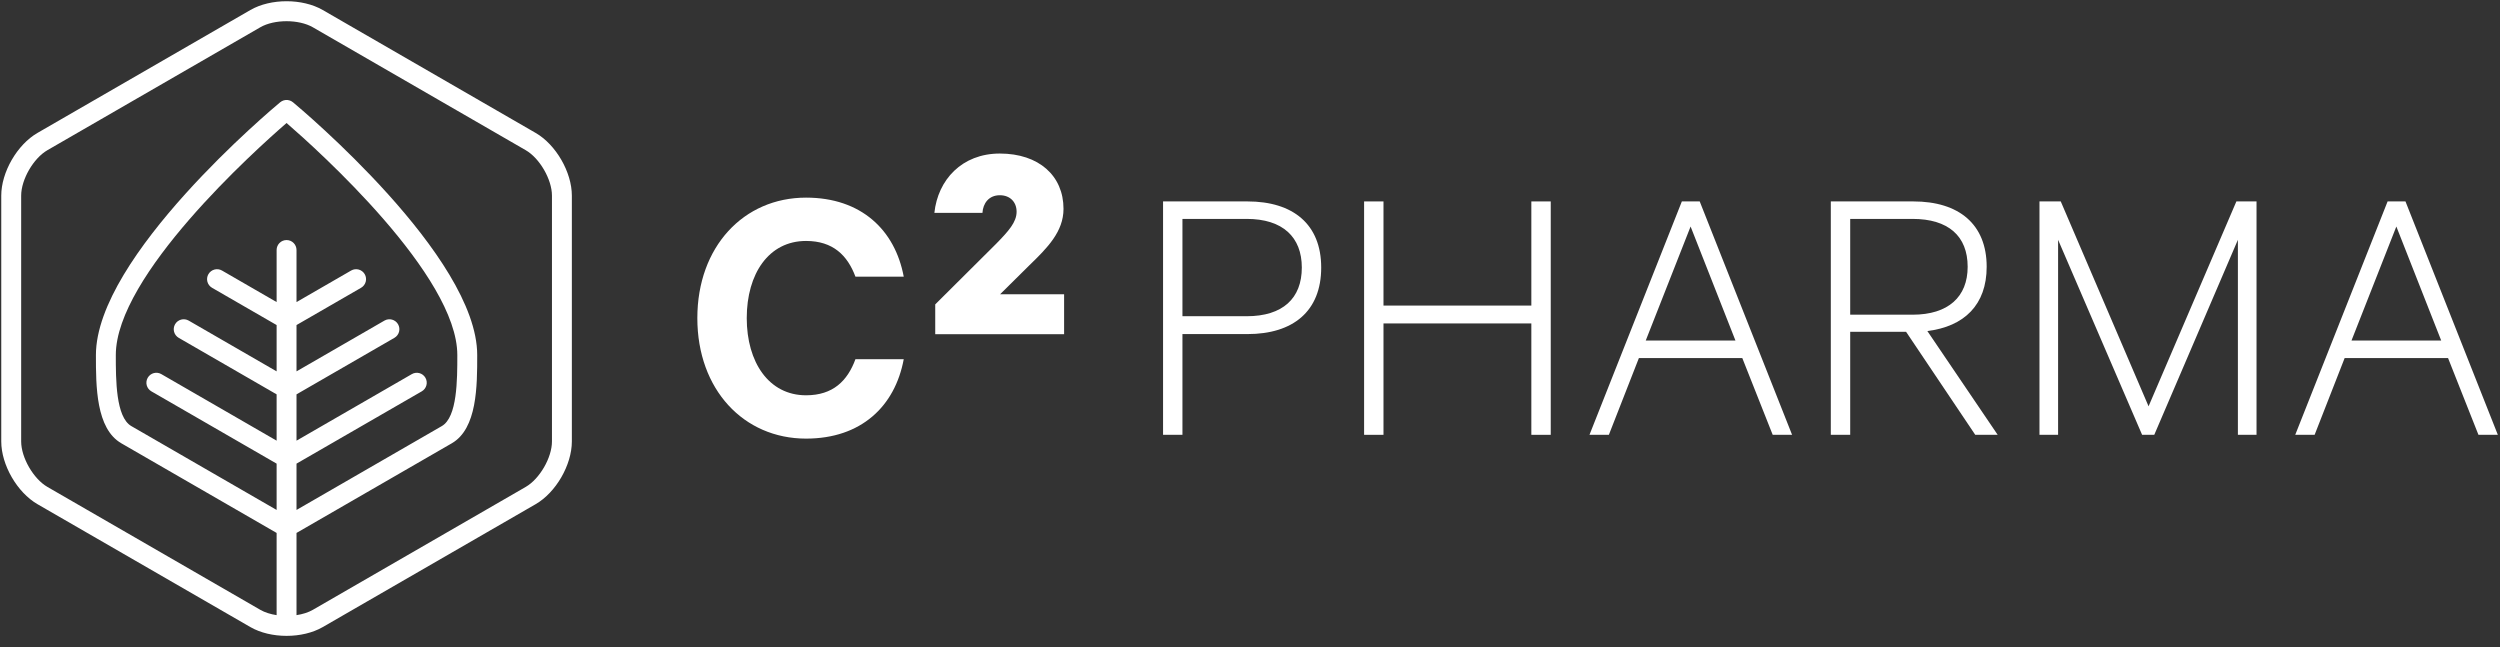 <svg width="139" height="36" viewBox="0 0 139 36" fill="none" xmlns="http://www.w3.org/2000/svg">
<rect x="0" y="0" width="139" height="36" fill="#333333" stroke="none"/>
<g clip-path="url(#clip0_692_4168)">
<path d="M30.689 24.545C30.689 25.443 30.007 26.624 29.229 27.073L17.393 33.907C17.14 34.053 16.823 34.151 16.486 34.202V29.631L25.119 24.648H25.119L25.119 24.648C26.533 23.831 26.533 21.467 26.533 19.741C26.533 14.259 16.706 6.033 16.288 5.685C16.286 5.684 16.284 5.683 16.282 5.682C16.266 5.669 16.249 5.659 16.232 5.648C16.218 5.639 16.205 5.629 16.191 5.621C16.17 5.61 16.148 5.603 16.126 5.595C16.114 5.59 16.103 5.584 16.091 5.581C16.064 5.572 16.035 5.568 16.006 5.564C16 5.563 15.994 5.561 15.988 5.56C15.953 5.557 15.919 5.557 15.884 5.56C15.884 5.56 15.883 5.56 15.882 5.56C15.852 5.563 15.823 5.569 15.793 5.577C15.788 5.578 15.783 5.579 15.777 5.58C15.756 5.586 15.736 5.596 15.716 5.605C15.703 5.61 15.689 5.614 15.676 5.621C15.661 5.629 15.646 5.641 15.631 5.651C15.615 5.661 15.599 5.67 15.585 5.682C15.583 5.683 15.581 5.684 15.579 5.685C15.161 6.033 5.333 14.259 5.333 19.741C5.333 21.467 5.333 23.831 6.747 24.648L6.747 24.648L15.38 29.631V34.202C15.043 34.151 14.727 34.053 14.474 33.907L2.637 27.073C1.859 26.624 1.177 25.443 1.177 24.545V10.877C1.177 9.98 1.859 8.799 2.637 8.35L14.474 1.516C14.863 1.291 15.398 1.179 15.933 1.179C16.469 1.179 17.004 1.292 17.393 1.516L29.229 8.35C30.007 8.798 30.689 9.98 30.689 10.877V24.545ZM7.301 23.69H7.301C6.439 23.192 6.439 21.116 6.439 19.741C6.439 15.319 14.172 8.365 15.933 6.839C17.695 8.365 25.427 15.319 25.427 19.741C25.427 21.116 25.427 23.192 24.565 23.69C24.565 23.69 24.565 23.69 24.565 23.69L16.486 28.353V25.778L23.45 21.759C23.715 21.606 23.806 21.268 23.653 21.003C23.5 20.739 23.161 20.648 22.897 20.801L16.486 24.501V21.926L21.929 18.784C22.194 18.631 22.285 18.293 22.132 18.028C21.979 17.764 21.64 17.673 21.376 17.825L16.486 20.648V18.073L20.076 16.001C20.341 15.848 20.432 15.509 20.279 15.245C20.126 14.98 19.788 14.889 19.523 15.042L16.486 16.795V13.9C16.486 13.595 16.239 13.347 15.933 13.347C15.627 13.347 15.38 13.595 15.38 13.9V16.795L12.343 15.042C12.079 14.889 11.741 14.98 11.587 15.245C11.434 15.509 11.525 15.848 11.79 16.001L15.38 18.073V20.648L10.491 17.825C10.226 17.673 9.888 17.763 9.734 18.028C9.582 18.293 9.672 18.631 9.937 18.784L15.38 21.926V24.501L8.97 20.801C8.706 20.647 8.367 20.738 8.214 21.003C8.061 21.268 8.152 21.606 8.417 21.759L15.38 25.778V28.353L7.301 23.69ZM29.783 7.391L17.946 0.557C16.817 -0.094 15.049 -0.094 13.921 0.557L2.083 7.391C0.954 8.043 0.07 9.574 0.07 10.877V24.545C0.07 25.848 0.954 27.38 2.083 28.032L13.921 34.865C14.485 35.191 15.209 35.354 15.934 35.354C16.657 35.354 17.382 35.191 17.946 34.865L29.783 28.032C30.911 27.38 31.795 25.848 31.795 24.545V10.877C31.795 9.574 30.911 8.043 29.783 7.391Z" fill="white"/>
<path d="M44.816 13.397C46.316 13.397 47.12 14.2 47.563 15.384H50.248C49.762 12.784 47.88 10.988 44.816 10.988C41.35 10.988 38.772 13.714 38.772 17.688C38.772 21.661 41.35 24.387 44.816 24.387C47.88 24.387 49.762 22.591 50.248 19.97H47.563C47.12 21.175 46.316 21.978 44.816 21.978C42.745 21.978 41.519 20.139 41.519 17.688C41.519 15.215 42.745 13.397 44.816 13.397Z" fill="white"/>
<path d="M57.232 14.751C58.23 13.785 59.131 12.884 59.131 11.612C59.131 9.776 57.763 8.537 55.59 8.537C53.48 8.537 52.144 10.002 51.951 11.837H54.624C54.655 11.306 54.978 10.855 55.59 10.855C56.169 10.855 56.523 11.242 56.523 11.773C56.523 12.352 56.073 12.851 55.396 13.544L51.999 16.924V18.583H59.164V16.361H55.606L57.232 14.751Z" fill="white"/>
<path d="M69.316 17.582H65.744V12.171H69.316C71.324 12.171 72.381 13.186 72.381 14.876C72.381 16.588 71.324 17.582 69.316 17.582ZM69.358 11.199H64.666V24.176H65.744V18.575H69.358C71.895 18.575 73.459 17.307 73.459 14.876C73.459 12.467 71.895 11.199 69.358 11.199Z" fill="white"/>
<path d="M85.143 16.99H76.922V11.199H75.844V24.176H76.922V17.983H85.143V24.176H86.221V11.199H85.143V16.99Z" fill="white"/>
<path d="M91.503 18.934L93.997 12.594L96.491 18.934H91.503ZM93.511 11.199L88.375 24.176H89.453L91.123 19.907H96.871L98.562 24.176H99.64L94.504 11.199H93.511Z" fill="white"/>
<path d="M102.871 17.497V12.171H106.337C108.324 12.171 109.402 13.122 109.402 14.834C109.402 16.504 108.324 17.497 106.337 17.497H102.871ZM110.459 14.834C110.459 12.467 108.916 11.199 106.38 11.199H101.793V24.176H102.871V18.448H105.978L109.824 24.176H111.071L107.161 18.406C109.212 18.152 110.459 16.948 110.459 14.834Z" fill="white"/>
<path d="M119.46 22.591L114.578 11.199H113.395V24.176H114.43V13.334L119.101 24.176H119.777L124.427 13.334V24.176H125.463V11.199H124.343L119.46 22.591Z" fill="white"/>
<path d="M130.743 18.934L133.237 12.594L135.731 18.934H130.743ZM132.751 11.199L127.615 24.176H128.693L130.363 19.907H136.111L137.802 24.176H138.88L133.744 11.199H132.751Z" fill="white"/>
</g>
<defs>
<clipPath id="clip0_692_4168">
<rect width="139" height="35.374" fill="white"/>
</clipPath>
</defs>
</svg>
